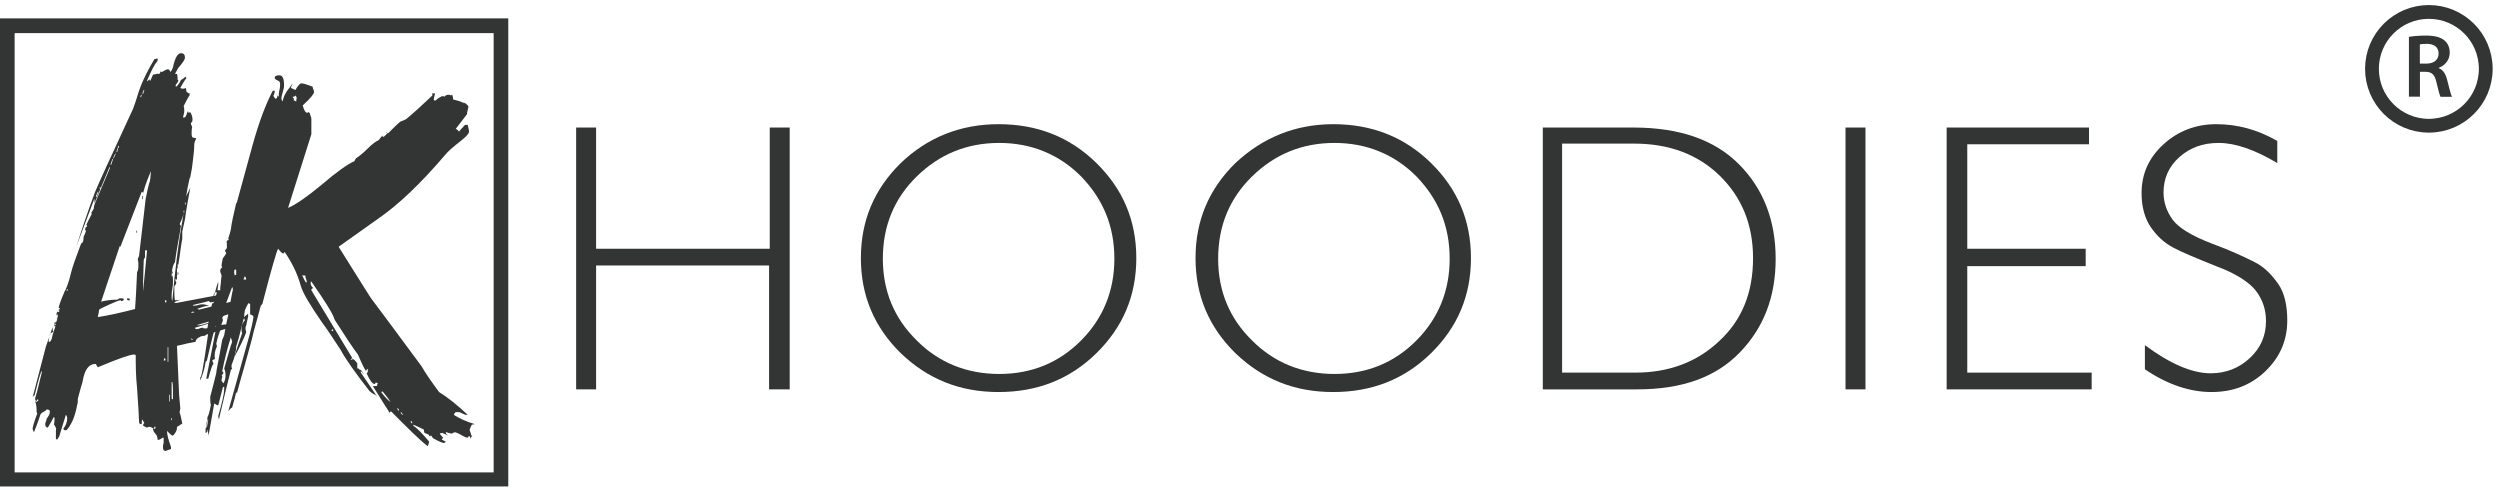 <svg width="272" height="53" viewBox="0 0 272 53" fill="none" xmlns="http://www.w3.org/2000/svg">
<path d="M85.919 13.876V42.363H83.676V28.884H64.856V42.363H62.684V13.876H64.856V27.063H83.748V13.876H85.919Z" fill="#323534"/>
<path d="M108.648 13.511C112.846 13.511 116.393 14.896 119.288 17.737C122.184 20.579 123.631 24.003 123.631 28.083C123.631 32.163 122.184 35.587 119.288 38.429C116.393 41.27 112.846 42.654 108.648 42.654C104.45 42.654 100.975 41.27 98.008 38.429C95.112 35.587 93.665 32.163 93.665 28.083C93.665 24.003 95.112 20.579 98.008 17.737C100.903 14.969 104.45 13.511 108.648 13.511ZM108.72 40.687C112.267 40.687 115.235 39.449 117.624 37.044C120.012 34.64 121.243 31.653 121.243 28.156C121.243 24.586 120.012 21.671 117.624 19.194C115.235 16.79 112.195 15.551 108.72 15.551C105.174 15.551 102.206 16.79 99.745 19.194C97.284 21.599 96.053 24.586 96.053 28.156C96.053 31.653 97.284 34.64 99.745 37.044C102.133 39.449 105.174 40.687 108.72 40.687Z" fill="#323534"/>
<path d="M145.057 13.511C149.255 13.511 152.802 14.896 155.697 17.737C158.593 20.579 160.04 24.003 160.04 28.083C160.04 32.163 158.593 35.587 155.697 38.429C152.802 41.27 149.255 42.654 145.057 42.654C140.859 42.654 137.384 41.27 134.417 38.429C131.521 35.587 130.074 32.163 130.074 28.083C130.074 24.003 131.521 20.579 134.417 17.737C137.384 14.969 140.931 13.511 145.057 13.511ZM145.202 40.687C148.749 40.687 151.716 39.449 154.105 37.044C156.494 34.64 157.724 31.653 157.724 28.156C157.724 24.586 156.494 21.671 154.105 19.194C151.716 16.79 148.676 15.551 145.202 15.551C141.655 15.551 138.687 16.79 136.226 19.194C133.765 21.599 132.535 24.586 132.535 28.156C132.535 31.653 133.765 34.64 136.226 37.044C138.615 39.449 141.655 40.687 145.202 40.687Z" fill="#323534"/>
<path d="M167.785 13.876H177.702C182.697 13.876 186.533 15.187 189.211 17.883C191.817 20.506 193.192 23.93 193.192 28.156C193.192 32.309 191.889 35.66 189.283 38.356C186.678 41.051 182.986 42.363 178.136 42.363H167.858V13.876H167.785ZM169.957 15.697V40.541H177.919C181.611 40.541 184.651 39.376 187.04 37.117C189.501 34.859 190.731 31.871 190.731 28.083C190.731 24.44 189.501 21.453 187.112 19.121C184.723 16.79 181.611 15.624 177.774 15.624H169.957V15.697Z" fill="#323534"/>
<path d="M202.964 13.876V42.363H200.792V13.876H202.964Z" fill="#323534"/>
<path d="M227.285 13.876V15.697H214.039V27.063H226.923V28.957H214.039V40.541H227.574V42.363H211.795V13.876H227.285Z" fill="#323534"/>
<path d="M247.769 15.333V17.737C245.308 16.28 243.209 15.551 241.4 15.551C239.662 15.551 238.287 16.061 237.129 17.081C235.971 18.101 235.392 19.413 235.392 20.943C235.392 22.036 235.754 23.056 236.405 23.93C237.057 24.804 238.504 25.679 240.603 26.48C242.775 27.281 244.295 28.01 245.308 28.52C246.322 29.03 247.118 29.831 247.842 30.851C248.566 31.871 248.855 33.256 248.855 34.859C248.855 37.044 248.059 38.866 246.467 40.396C244.874 41.926 242.92 42.654 240.603 42.654C238.287 42.654 235.826 41.853 233.365 40.177V37.554C236.116 39.594 238.504 40.614 240.531 40.614C242.196 40.614 243.644 40.032 244.802 38.939C245.96 37.846 246.539 36.534 246.539 34.931C246.539 33.693 246.177 32.6 245.453 31.653C244.729 30.706 243.282 29.759 241.11 28.957C238.939 28.083 237.346 27.427 236.405 26.917C235.464 26.407 234.668 25.679 234.017 24.731C233.365 23.784 233.003 22.546 233.003 21.016C233.003 18.903 233.799 17.154 235.392 15.697C236.984 14.24 238.939 13.511 241.11 13.511C243.426 13.511 245.598 14.094 247.769 15.333Z" fill="#323534"/>
<path d="M25.913 33.839C25.262 34.057 24.321 34.349 23.09 34.786C23.018 34.859 22.873 34.931 22.656 35.004L21.426 35.368C21.57 35.441 21.932 35.369 22.584 35.15H22.946C22.801 35.15 22.222 35.369 21.209 35.66C21.209 35.733 21.281 35.806 21.353 35.806C21.426 35.806 21.57 35.806 21.715 35.733C21.86 35.66 21.932 35.66 22.077 35.66C22.077 35.66 22.149 35.66 22.149 35.733H22.294C22.511 35.733 22.946 35.66 23.452 35.514C23.959 35.369 24.321 35.296 24.61 35.296C24.683 35.296 24.755 35.296 24.9 35.368C25.045 35.441 25.117 35.441 25.19 35.441C25.262 35.441 25.334 35.369 25.407 35.296C25.552 35.223 25.552 35.15 25.624 35.15C25.552 35.15 25.624 35.223 25.769 35.368C25.769 35.368 25.841 35.368 25.913 35.368C25.19 35.587 24.032 35.951 22.511 36.389C22.439 36.389 22.367 36.461 22.294 36.534C22.005 36.534 21.788 36.607 21.715 36.68C21.498 36.753 21.281 36.971 21.281 37.19C20.847 37.263 20.123 37.409 19.254 37.627C19.326 39.376 19.399 41.051 19.471 42.581C19.471 42.946 19.544 43.529 19.616 44.403C19.616 44.549 19.544 44.694 19.544 44.913C19.616 44.986 19.688 45.423 19.833 46.079C19.688 46.151 19.544 46.297 19.254 46.443C19.254 46.589 19.254 46.807 19.109 47.026C18.965 47.244 18.892 47.39 18.747 47.39C18.675 47.39 18.53 47.244 18.168 46.88C18.168 47.244 18.313 47.827 18.603 48.629V48.847C18.168 48.993 18.024 49.066 18.024 49.066C17.806 49.066 17.734 48.92 17.734 48.701C17.734 48.556 17.734 48.41 17.806 48.191V47.681C17.806 47.681 17.806 47.608 17.734 47.608C17.734 47.608 17.589 47.681 17.372 47.827C17.3 47.827 17.227 47.827 17.155 47.9C17.155 47.827 17.155 47.681 17.083 47.463C17.083 47.39 16.938 47.244 16.721 46.953C16.721 46.88 16.648 46.807 16.648 46.661C16.721 46.661 16.793 46.661 16.938 46.589C16.938 46.516 16.866 46.443 16.866 46.37C16.793 46.443 16.721 46.589 16.721 46.661C16.431 46.443 16.359 46.443 16.286 46.443H16.142C16.142 46.443 16.069 46.516 15.997 46.516C15.925 46.516 15.78 46.443 15.563 46.297C15.563 46.151 15.635 46.079 15.707 46.006C15.635 45.933 15.563 45.787 15.49 45.641C15.418 45.714 15.418 45.86 15.418 46.151C15.201 46.151 15.128 46.079 15.128 45.86C15.128 45.496 15.056 44.33 14.911 42.217C14.766 40.833 14.766 39.667 14.766 38.647C14.694 38.574 14.622 38.574 14.549 38.574C14.187 38.574 12.884 39.011 10.64 39.959C10.496 39.74 10.423 39.594 10.423 39.594C9.627 39.594 9.193 40.25 8.976 41.561C8.831 41.998 8.686 42.581 8.469 43.383C8.469 43.674 8.469 43.893 8.397 44.039C8.179 45.277 7.817 46.151 7.238 46.807H7.021L6.877 46.661C7.166 46.297 7.311 45.933 7.311 45.496C7.311 45.35 7.238 45.204 7.166 45.131C7.021 45.569 6.804 46.297 6.515 47.244C6.515 47.39 6.37 47.609 6.225 47.827C6.153 47.827 6.08 47.754 6.08 47.681C6.08 46.807 6.08 46.443 6.153 46.661C6.08 46.589 6.008 46.37 5.863 46.151C5.863 46.224 5.936 46.006 5.936 45.496L5.863 45.35C5.718 45.641 5.501 46.006 5.212 46.516C4.995 46.516 4.922 46.37 4.922 46.151C4.922 46.151 4.922 46.006 4.995 45.86C5.067 45.714 5.067 45.569 5.067 45.569C5.284 45.277 5.429 45.059 5.429 44.767C5.429 44.621 5.284 44.549 5.067 44.549C5.067 44.621 4.922 44.694 4.705 44.84C4.633 44.84 4.56 44.913 4.415 45.059C4.271 45.496 4.054 46.151 3.692 47.026L3.619 46.88L3.547 46.661C3.547 46.516 3.692 45.933 4.054 44.986C4.054 44.986 3.981 44.913 3.981 44.767C3.981 44.476 3.981 44.111 3.836 43.674C3.909 43.674 3.909 43.674 3.981 43.747L4.198 43.529L4.126 43.456C4.054 43.456 3.981 43.529 3.981 43.674C3.909 43.601 3.836 43.529 3.836 43.529V43.164C3.836 43.456 4.054 42.581 4.56 40.468C4.56 40.468 4.56 40.396 4.488 40.396C4.488 40.469 4.415 40.614 4.343 40.833C4.198 41.343 3.981 42.071 3.764 43.019C3.692 43.019 3.619 43.091 3.547 43.237L4.995 37.7C5.139 37.263 5.429 36.534 5.718 35.587C5.718 35.733 5.718 35.879 5.791 36.097L5.574 36.243C5.574 36.17 5.574 36.17 5.501 36.17C5.501 36.243 5.356 36.534 5.284 37.19H5.356C5.501 37.19 5.646 36.971 5.718 36.461C5.791 36.243 5.863 35.951 6.008 35.587V35.441C6.008 35.441 5.936 35.441 5.863 35.514C5.791 35.514 5.791 35.514 5.791 35.514C5.863 35.514 5.936 35.441 5.936 35.296V35.077L6.008 35.004L6.08 35.15C6.08 35.077 6.153 34.931 6.225 34.786C6.225 34.713 6.153 34.64 6.08 34.64C6.153 34.64 6.225 34.64 6.225 34.713C6.297 34.421 6.297 34.276 6.297 34.203C6.225 34.203 6.225 34.276 6.153 34.349V34.13C6.153 34.057 6.225 33.984 6.225 33.911C6.297 33.911 6.37 33.911 6.37 33.984C6.515 33.839 6.515 33.693 6.515 33.62C6.515 33.547 6.442 33.474 6.37 33.474C6.515 32.964 6.732 32.381 7.021 31.726C7.166 31.507 7.456 30.851 7.745 29.613C7.89 29.03 8.252 28.01 8.831 26.48C8.903 26.48 8.976 26.407 9.048 26.261C9.12 25.751 9.12 25.533 9.12 25.679C9.193 25.606 9.265 25.387 9.338 25.169C9.338 25.096 9.265 25.023 9.265 24.95C9.265 24.804 9.338 24.659 9.482 24.659L9.41 24.44C9.555 24.076 9.772 23.711 9.989 23.274C9.989 23.201 9.989 23.201 9.917 23.201C9.917 23.129 10.061 22.983 10.206 22.691C10.206 22.619 10.206 22.473 10.278 22.254L11.943 18.32V18.101L10.278 22.109C10.278 21.817 10.278 21.671 10.278 21.599L8.324 26.771C8.903 24.95 9.555 22.983 10.351 20.87C10.64 20.141 12.016 17.154 14.477 11.836C14.622 11.471 14.839 10.816 15.128 9.869C15.563 8.63 16.142 7.537 16.793 6.444C17.01 6.371 17.083 6.371 17.155 6.371V6.59C16.793 7.027 16.431 7.756 15.997 8.776V8.849C16.214 8.703 16.286 8.63 16.214 8.63C16.286 8.63 16.286 8.63 16.286 8.703C16.286 8.703 16.286 8.776 16.359 8.776L16.648 8.12C17.155 8.047 17.3 7.974 17.083 7.974C17.155 7.974 17.155 7.974 17.155 8.047H17.227C17.372 8.047 17.445 7.974 17.445 7.756C17.445 7.756 17.517 7.829 17.589 7.829C17.662 7.829 17.734 7.756 17.879 7.683C18.024 7.61 18.168 7.537 18.241 7.537C18.386 7.537 18.458 7.61 18.53 7.829C18.675 7.683 18.747 7.537 18.82 7.319C19.037 6.299 19.326 5.789 19.688 5.789C19.978 5.789 20.123 5.934 20.123 6.299C20.123 6.444 19.906 6.809 19.399 7.391C19.326 7.464 19.254 7.683 19.037 8.047C19.037 8.047 19.109 8.047 19.254 8.047C19.326 8.266 19.326 8.484 19.326 8.703C19.399 8.703 19.399 8.703 19.399 8.776C19.399 8.849 19.326 8.921 19.254 9.067C19.109 9.213 19.109 9.286 19.109 9.286C19.109 9.359 19.109 9.431 19.182 9.431C19.326 9.286 19.544 9.067 19.688 8.703C19.833 8.63 20.05 8.484 20.195 8.339C20.267 8.411 20.267 8.484 20.267 8.557C20.267 8.484 20.05 8.776 19.616 9.577C19.688 9.577 19.761 9.65 19.833 9.65C19.906 9.65 20.05 9.65 20.195 9.577C20.267 9.65 20.267 9.723 20.267 9.941C20.412 10.087 20.485 10.16 20.629 10.16V10.379C20.557 10.451 20.34 10.816 19.978 11.544C20.05 11.69 20.05 11.909 20.05 12.054C20.05 12.273 19.978 12.491 19.906 12.783H20.05C20.195 12.783 20.267 12.564 20.412 12.127C20.485 12.127 20.485 12.127 20.485 12.2C20.485 12.273 20.485 12.273 20.557 12.273C20.485 12.273 20.557 12.273 20.702 12.2C20.919 12.564 20.991 12.929 20.919 13.22C20.847 13.293 20.774 13.366 20.774 13.439C20.774 13.439 20.774 13.584 20.847 13.657C20.919 13.803 20.919 13.876 20.919 13.876C20.919 13.73 20.847 13.949 20.847 14.531C20.847 14.823 20.919 14.969 20.991 14.969L21.353 15.041C21.209 15.333 21.136 15.551 21.136 15.697C21.136 16.499 20.991 17.3 20.919 18.029C20.919 18.101 20.847 18.539 20.702 19.267C20.629 19.34 20.557 19.704 20.412 20.433C20.34 20.87 20.267 21.234 20.267 21.38C20.34 21.161 20.485 20.87 20.702 20.433C20.485 21.599 20.267 22.764 20.123 23.857C20.05 24.149 19.978 24.586 19.833 25.169C19.833 25.314 19.833 25.606 19.833 25.97C19.688 26.626 19.616 27.573 19.399 28.811L19.326 28.739V29.321C19.326 29.249 19.326 29.176 19.254 29.176V30.414C19.182 30.414 19.182 30.414 19.109 30.341C19.037 30.487 19.109 30.633 19.182 30.706C19.182 30.851 19.109 30.997 18.965 31.143C18.965 31.871 18.965 32.381 19.037 32.673L19.906 32.6C19.688 32.6 19.326 32.673 18.965 32.891C18.965 32.964 19.109 32.964 19.182 32.964L23.814 32.09L23.959 32.236C23.959 32.236 24.032 32.163 24.104 32.163C23.959 32.236 23.887 32.309 23.887 32.381C23.887 32.454 23.959 32.527 24.032 32.6C23.887 32.6 23.742 32.673 23.452 32.746C23.163 32.891 23.018 32.891 22.873 32.891C22.873 32.891 22.801 32.891 22.801 32.819C22.729 32.819 22.729 32.746 22.656 32.746C22.801 32.746 22.222 32.891 20.991 33.183C20.991 33.256 20.991 33.256 21.064 33.256C21.209 33.256 21.353 33.256 21.57 33.183C21.788 33.11 21.932 33.11 22.077 33.11C22.149 33.11 22.294 33.11 22.439 33.183C22.584 33.183 22.656 33.256 22.801 33.256C22.439 33.256 22.005 33.401 21.426 33.62C21.498 33.62 21.57 33.62 21.643 33.693L25.479 32.746C25.552 32.746 25.624 32.746 25.696 32.819C25.552 32.891 25.334 33.037 25.045 33.183C25.045 33.256 25.117 33.329 25.19 33.329C25.19 33.329 25.262 33.329 25.334 33.256H25.479C25.552 33.62 25.696 33.693 25.913 33.839ZM6.08 35.368V35.223H6.008V35.368H6.08ZM6.515 33.693L6.442 33.839L6.37 33.766L6.442 33.62L6.515 33.693ZM7.383 31.507L7.311 31.434L7.238 31.653H7.311L7.383 31.507ZM10.713 20.87H10.64L10.423 21.38L10.496 21.453L10.713 20.87ZM16.431 18.611C16.214 19.121 15.852 19.923 15.563 21.016C15.563 20.943 15.49 20.87 15.418 20.87L13.101 26.844L13.029 26.771L11.002 32.819C11.582 32.673 12.233 32.6 12.74 32.6C12.74 32.6 12.812 32.6 12.884 32.527C12.957 32.454 13.029 32.454 13.101 32.454C13.319 32.454 13.391 32.454 13.463 32.527C13.463 32.673 13.391 32.746 13.246 32.746H13.174C13.174 32.746 13.174 32.673 13.101 32.673C12.957 32.673 12.595 32.819 11.943 33.11C11.292 33.401 10.858 33.62 10.785 33.693C10.785 33.839 10.713 34.13 10.64 34.494C11.654 34.349 13.029 34.057 14.694 33.62C14.766 32.673 14.839 31.361 14.911 29.613C15.056 29.394 15.056 29.103 15.056 28.811C15.056 28.593 15.056 28.447 14.983 28.229C14.983 28.156 15.056 28.01 15.128 27.864L15.852 21.599C15.925 21.38 15.997 20.797 16.214 19.996C16.359 19.704 16.359 19.267 16.431 18.611ZM10.93 20.579V20.36H10.858V20.579H10.93ZM12.305 17.3H12.233L12.016 17.883L12.088 17.956L12.305 17.3ZM12.595 16.717H12.522L12.305 17.227H12.378L12.595 16.717ZM12.812 16.28H12.74L12.667 16.499L12.74 16.571L12.812 16.28ZM12.812 16.28V16.134H12.74V16.28H12.812ZM12.957 15.916L12.884 15.843L12.812 16.061L12.884 16.134L12.957 15.916ZM14.115 32.673H13.898L13.825 32.6C13.825 32.527 13.825 32.454 13.898 32.454C14.043 32.454 14.115 32.527 14.115 32.527V32.673ZM14.911 25.314H14.839V25.096H14.911V25.314ZM15.418 10.306H15.345L15.273 10.524L15.345 10.597L15.418 10.306ZM15.707 9.796H15.635L15.49 10.16L15.563 10.233L15.707 9.796ZM15.563 21.671H15.49V21.307H15.563V21.671ZM15.997 27.281C15.925 27.209 15.925 27.209 15.852 27.209C15.852 27.209 15.78 27.281 15.78 27.354V28.01C15.707 28.083 15.635 28.229 15.635 28.374C15.563 30.196 15.563 31.288 15.563 31.726L15.997 27.281ZM18.024 39.157L17.951 39.011L17.879 38.939L17.806 39.23C17.951 39.23 17.951 39.23 18.024 39.157ZM18.096 32.891V32.673H17.951V32.891H18.096ZM18.313 39.376V37.773H18.241V39.376H18.313ZM18.458 43.674V42.946H18.386V43.674H18.458ZM18.675 45.496H18.603V45.714H18.675V45.496ZM19.978 23.201C19.906 23.566 19.761 23.93 19.544 24.367C19.616 24.44 19.616 24.513 19.688 24.586C19.471 25.97 19.182 27.281 19.037 28.52C18.82 28.811 18.675 29.321 18.675 30.123C18.675 30.123 18.675 30.05 18.747 29.977C18.82 30.123 18.82 30.341 18.82 30.633C18.82 30.851 18.82 31.07 18.747 31.434C18.675 31.799 18.675 32.09 18.675 32.236C18.675 32.454 18.675 32.6 18.747 32.746C19.037 29.249 19.471 26.043 19.978 23.201ZM18.82 43.456C18.82 42.436 18.82 41.78 18.747 41.561H18.675C18.675 42.654 18.675 43.237 18.675 43.383L18.82 43.456ZM18.82 29.759H18.747V29.54H18.82V29.759ZM19.399 29.904V29.613H19.326V29.904H19.399ZM20.05 23.129V22.91H19.978V23.129H20.05ZM20.195 22.254V22.036H20.123V22.254H20.195ZM20.991 36.899L20.774 36.826V36.899L20.919 36.971L20.991 36.899ZM21.136 33.984C21.136 33.911 21.064 33.911 20.919 33.911L20.774 34.057L21.136 33.984ZM25.624 35.077L25.479 35.15V35.077L25.624 35.004V35.077ZM25.841 35.004H25.624V34.931H25.841V35.004ZM27.072 18.757C26.927 18.32 26.854 18.174 26.854 18.32C26.854 18.539 26.927 18.32 27.072 17.737V18.757Z" fill="#323534"/>
<path d="M49.438 44.986L49.583 44.84H49.945C50.017 44.84 50.162 44.913 50.307 44.986C50.451 45.059 50.596 45.131 50.669 45.131H50.886C49.728 44.039 48.714 43.237 47.773 42.654C46.905 41.489 46.253 40.541 45.891 39.886C43.141 36.17 41.259 33.62 40.318 32.381C38.581 29.613 37.422 27.791 36.843 26.844C38.581 25.606 40.028 24.586 41.259 23.711C43.358 22.254 45.746 19.996 48.425 16.863C48.787 16.426 49.221 16.061 49.583 15.77C50.524 15.041 51.031 14.604 51.031 14.313C51.031 14.167 50.958 13.949 50.886 13.584H50.596C50.234 13.949 50.017 14.24 49.945 14.313C49.872 14.24 49.8 14.167 49.728 14.094L49.583 14.021C50.162 13.293 50.524 12.783 50.813 12.419C50.813 12.346 50.813 12.2 50.886 11.981C50.958 11.763 50.958 11.617 50.958 11.544L50.886 11.471C50.813 11.399 50.813 11.399 50.741 11.326L50.669 11.253C50.669 11.253 50.669 11.253 50.596 11.253L50.524 11.18C50.451 11.18 50.379 11.18 50.307 11.18C50.451 11.18 50.162 11.034 49.293 10.816V10.743C49.293 10.597 49.293 10.524 49.221 10.451V10.306C49.148 10.306 49.148 10.306 49.076 10.379C49.004 10.379 48.931 10.306 48.859 10.306C48.642 10.306 48.425 10.379 48.352 10.524C48.28 10.524 48.28 10.451 48.208 10.451C48.063 10.451 47.773 10.597 47.339 10.961L47.194 10.889C47.194 10.67 47.267 10.451 47.339 10.16H46.977C47.049 10.233 47.049 10.306 47.049 10.379C45.891 11.471 44.95 12.346 44.226 12.929C44.009 13.074 43.792 13.147 43.575 13.22C43.285 13.439 42.851 13.876 42.2 14.531C42.127 14.459 42.055 14.386 41.983 14.386C41.983 14.386 42.055 14.459 42.127 14.531C41.91 14.75 41.765 14.896 41.693 14.896C41.621 14.896 41.621 14.896 41.621 14.823C41.621 14.75 41.621 14.75 41.548 14.75C41.621 14.75 41.476 14.896 41.186 15.26C40.969 15.333 40.535 15.624 39.956 16.207C39.377 16.79 38.942 17.081 38.725 17.227C38.653 17.373 38.581 17.446 38.581 17.519C37.784 17.883 36.554 18.757 35.034 20.069C33.441 21.38 32.211 22.254 31.342 22.619L33.876 14.604V13.001C33.876 12.929 33.876 12.783 33.803 12.637C33.731 12.491 33.731 12.346 33.731 12.346L33.586 12.2C33.514 12.2 33.441 12.273 33.441 12.273C33.224 12.273 33.079 11.981 32.935 11.471C33.731 10.743 34.165 10.233 34.165 10.014C34.165 9.941 34.165 9.869 34.093 9.723C34.02 9.577 34.02 9.504 34.02 9.431C33.441 9.213 33.007 9.067 32.79 9.067C32.645 9.067 32.428 9.286 32.138 9.796C31.849 9.65 31.704 9.577 31.632 9.577L31.849 9.067L31.197 9.941C30.98 10.306 30.835 10.597 30.763 10.961V11.034C30.691 10.961 30.618 10.889 30.618 10.67C30.618 10.524 30.691 10.306 30.763 10.014C30.835 9.723 30.908 9.504 30.908 9.359C30.908 8.557 30.763 8.193 30.401 8.193H30.184L30.039 8.266C29.895 8.266 29.895 8.411 29.895 8.557C29.895 8.557 30.039 8.703 30.256 8.776C30.401 8.849 30.474 8.921 30.474 9.14C30.474 9.286 30.474 9.504 30.401 9.796C30.329 10.087 30.329 10.306 30.329 10.524L30.184 10.379C30.184 10.597 30.112 10.743 29.967 10.743C29.822 10.597 29.75 10.451 29.75 10.379C29.822 10.306 29.895 10.087 29.895 9.869H29.677C28.881 11.399 28.157 13.366 27.506 15.697L25.769 22.036C25.769 22.109 25.696 22.109 25.696 22.109C25.407 23.347 25.189 24.294 25.117 24.95C24.972 25.606 24.828 25.897 24.828 25.97L24.9 26.116C24.683 26.116 24.61 26.261 24.683 26.48C24.683 26.699 24.683 26.917 24.683 26.99C24.61 27.063 24.538 27.209 24.466 27.281C24.538 27.354 24.61 27.5 24.61 27.573C24.466 27.791 24.393 27.937 24.248 28.083C24.176 28.447 24.104 28.739 24.104 28.957C24.176 29.03 24.176 29.103 24.176 29.103C24.031 29.176 23.959 29.321 23.959 29.467C23.959 29.54 23.959 29.613 24.031 29.759C24.104 29.904 24.104 29.977 24.104 30.05C24.104 30.196 24.031 30.414 24.031 30.779C23.959 31.143 23.959 31.361 23.959 31.58H23.669C23.669 31.361 23.742 31.143 23.742 30.997C23.742 30.779 23.742 30.633 23.742 30.633C23.163 32.381 22.801 34.203 22.511 36.024C22.656 36.097 22.729 36.17 22.656 36.243C22.149 39.813 21.86 41.416 21.788 40.979V41.416C22.077 40.687 22.294 40.031 22.366 39.376C22.439 39.303 22.511 39.23 22.511 39.23C23.018 36.971 23.38 35.66 23.452 35.441C23.525 35.514 23.525 35.587 23.525 35.66L22.439 41.197H22.656C22.946 40.177 23.09 39.667 23.235 39.594C23.163 39.449 23.163 39.376 23.09 39.23C23.163 39.157 23.235 39.084 23.38 39.084C23.308 38.574 23.38 38.137 23.597 37.7C23.597 37.7 23.597 37.554 23.525 37.409C23.669 36.753 23.814 36.316 23.959 35.951C23.959 35.806 24.031 35.441 24.248 34.859C24.248 34.713 24.176 34.64 24.176 34.567C24.248 34.494 24.248 34.421 24.321 34.349C24.466 33.839 24.61 33.474 24.683 33.11C24.683 33.037 24.683 32.964 24.61 32.964L25.262 31.216C25.334 31.361 25.334 31.434 25.334 31.58C25.334 31.507 25.189 32.163 24.972 33.401C24.828 33.547 24.755 33.62 24.755 33.766C24.755 33.984 24.828 34.13 24.828 34.276C24.61 35.223 24.466 35.951 24.393 36.461C24.321 36.68 24.248 36.826 24.176 36.971C23.814 39.084 23.525 40.323 23.525 40.614C23.308 41.489 23.09 42.363 22.873 43.164C22.873 43.529 22.873 43.893 22.946 44.039C22.801 44.84 22.656 45.277 22.584 45.35C22.439 46.37 22.366 46.734 22.366 46.661V47.099C22.439 47.099 22.511 47.026 22.584 46.953C22.584 46.953 22.511 46.953 22.511 46.88C22.511 46.88 22.511 46.807 22.584 46.807C22.656 47.099 22.729 47.317 22.656 47.609C22.946 45.933 23.163 44.694 23.308 43.893C23.525 44.039 23.669 44.111 23.742 44.111C23.959 43.31 24.104 42.654 24.248 42.144C24.248 42.144 24.321 42.071 24.393 42.071V42.363C24.393 42.8 24.176 43.747 23.742 45.277L23.814 45.641C24.176 44.039 24.61 42.29 25.117 40.25L25.262 40.104C25.189 40.031 25.189 39.886 25.189 39.74C25.551 38.866 25.696 38.137 25.696 37.7C26.058 36.607 26.275 35.514 26.565 34.494C26.565 34.13 26.637 33.911 26.637 33.766C26.782 33.401 26.927 33.11 27.072 32.964L27.216 33.11V34.203C27.433 34.276 27.578 34.349 27.578 34.494C27.506 35.004 27.361 35.66 27.144 36.461L24.828 44.767C24.972 44.549 25.117 44.403 25.262 44.33C25.479 43.601 25.624 43.019 25.696 42.654L25.769 42.8C26.131 41.416 26.42 40.469 26.565 39.959C27.144 37.846 27.506 36.607 27.578 36.17C27.94 34.931 28.157 33.984 28.374 33.256C28.519 33.11 28.591 33.037 28.591 32.891C29.532 29.249 30.112 27.281 30.256 27.063C30.546 27.427 30.691 27.573 30.835 27.573C30.908 27.573 30.908 27.573 30.908 27.5C30.908 27.5 30.908 27.427 30.98 27.427C31.776 28.593 32.355 29.759 32.717 31.07C32.935 31.871 33.731 33.183 35.034 35.077C35.54 35.733 36.192 36.753 37.06 38.064C37.567 39.011 38.581 40.469 40.173 42.509C40.39 42.727 40.607 42.873 40.824 42.946L41.041 43.164C39.883 41.416 39.232 40.541 39.232 40.469C39.232 40.396 39.304 40.396 39.304 40.396C39.449 40.541 39.522 40.687 39.594 40.76C39.377 40.323 39.232 40.177 39.16 40.25L39.015 40.104V40.031C39.015 40.031 39.015 40.104 38.942 40.104C38.87 40.104 38.87 40.031 38.87 39.886C38.87 39.74 38.87 39.594 38.87 39.521C38.653 39.23 38.508 39.084 38.436 39.084C38.291 39.084 38.291 39.084 38.291 39.157L38.146 39.084C38.146 39.011 38.291 39.011 38.363 39.011L33.876 31.58C33.876 31.434 33.948 31.361 34.093 31.361C33.876 31.143 33.803 30.997 33.803 30.851C33.803 30.706 33.803 30.633 33.876 30.633C35.396 32.819 36.264 34.203 36.409 34.786C37.567 36.607 38.436 37.919 38.942 38.574C39.449 39.74 39.739 40.323 39.811 40.323C39.883 40.323 39.883 40.323 39.883 40.25C39.883 40.177 39.883 40.177 39.956 40.177C40.101 40.177 40.101 40.177 40.028 40.25C40.028 40.469 39.956 40.614 39.883 40.614C40.245 41.416 40.535 41.78 40.752 41.78C40.824 41.78 40.824 41.78 40.824 41.707C40.824 41.634 40.824 41.634 40.897 41.634C40.969 41.634 41.041 41.634 41.114 41.707C41.114 41.707 41.041 41.78 41.041 41.853C41.041 41.926 41.041 41.999 40.969 41.999C40.68 41.999 40.535 41.999 40.607 42.071C41.476 43.456 42.055 44.403 42.489 45.059C42.417 44.986 42.417 44.913 42.417 44.84C42.417 44.84 42.489 44.767 42.562 44.767C44.299 46.516 45.602 47.827 46.543 48.556C46.615 48.337 46.688 48.119 46.688 48.046C45.964 47.171 45.385 46.589 44.95 46.297C44.95 46.224 45.023 46.224 45.023 46.224C45.529 46.443 45.819 46.589 46.108 46.734C46.108 46.88 46.181 47.026 46.181 47.099C46.398 47.171 46.543 47.244 46.688 47.317C46.688 47.317 46.688 47.317 46.688 47.39C46.688 47.463 46.688 47.463 46.76 47.463C46.832 47.463 46.832 47.463 46.832 47.39H46.905C46.905 47.39 46.977 47.463 47.122 47.681C47.773 48.046 48.135 48.191 48.28 48.191C48.425 48.191 48.425 48.119 48.497 48.046C48.497 48.046 48.352 47.973 48.063 47.827L48.208 47.609C48.063 47.463 47.918 47.317 47.846 47.171C47.846 47.171 47.99 47.099 48.208 47.099C48.063 47.099 48.28 47.171 48.787 47.39C48.569 47.244 48.497 47.171 48.497 47.026C48.569 47.026 48.642 47.026 48.787 47.099C48.931 47.099 49.004 47.171 49.076 47.171C49.148 47.171 49.221 47.171 49.293 47.099C49.438 47.026 49.51 47.026 49.51 47.026C49.51 47.026 49.8 47.099 50.162 47.317C50.524 47.536 50.741 47.609 50.813 47.609C50.886 47.609 50.958 47.609 50.958 47.536C50.958 47.463 50.958 47.463 51.031 47.463C51.175 47.463 51.175 47.536 51.175 47.754C51.248 47.609 51.32 47.463 51.392 47.39C51.32 47.39 51.248 47.39 51.248 47.317C51.248 47.244 51.248 47.171 51.175 47.026C51.103 46.88 51.103 46.807 51.103 46.734C51.103 46.734 51.175 46.516 51.32 46.224C51.465 46.151 51.61 46.151 51.682 46.151C50.669 45.86 49.945 45.496 49.366 45.131C49.438 45.059 49.438 45.059 49.438 44.986ZM32.138 10.379L32.283 10.597L32.211 11.107C32.211 11.034 32.138 10.961 32.066 10.961L31.921 10.889L31.994 10.816C31.994 10.816 31.994 10.743 31.921 10.67C31.849 10.597 31.849 10.524 31.849 10.524C32.066 10.524 32.138 10.451 32.138 10.379ZM23.163 33.037L23.09 32.964L23.163 32.746L23.308 32.819L23.163 33.037ZM23.452 32.381C23.308 32.381 23.235 32.309 23.235 32.163C23.235 32.09 23.235 32.017 23.308 31.944C23.308 31.871 23.38 31.799 23.38 31.799H23.597L23.452 32.381ZM22.511 46.516H22.439L22.584 45.641H22.656L22.511 46.516ZM24.393 40.104C24.538 40.396 24.538 40.614 24.538 40.979C24.538 41.124 24.466 41.416 24.321 41.707C24.176 41.561 24.104 41.489 24.104 41.343V41.27C24.176 41.124 24.176 41.051 24.176 40.906H24.104L24.321 40.541C24.321 40.541 24.248 40.469 24.176 40.396C24.393 39.303 24.683 38.064 25.117 36.68C25.117 36.68 25.117 36.826 25.189 36.899C25.189 37.044 25.262 37.117 25.262 37.19C25.045 37.7 24.828 38.647 24.393 40.104ZM25.696 29.904C25.551 29.904 25.551 29.977 25.551 30.05C25.551 29.904 25.479 29.759 25.479 29.686C25.479 29.54 25.479 29.394 25.551 29.321C25.624 29.321 25.696 29.321 25.696 29.394V29.904ZM26.492 30.414L26.637 30.05C26.782 30.196 26.782 30.341 26.782 30.414H26.492ZM36.192 35.806L36.264 35.951L36.192 36.024L36.047 35.951L36.192 35.806ZM32.862 29.904C32.935 29.977 33.007 29.977 33.224 29.977C33.224 30.05 33.224 30.196 33.297 30.341C33.369 30.487 33.369 30.633 33.369 30.706C33.297 30.851 33.152 30.56 32.862 29.904ZM41.476 42.654L41.621 42.581C41.983 43.019 42.272 43.383 42.489 43.747C42.2 43.529 41.838 43.164 41.476 42.654ZM43.358 44.694L43.213 44.476L43.285 44.403L43.43 44.621L43.358 44.694ZM43.792 45.131L43.575 44.913L43.647 44.84L43.864 45.131H43.792ZM44.806 46.079L44.661 45.86L44.733 45.787L44.878 46.006L44.806 46.079Z" fill="#323534"/>
<path d="M26.782 36.17C26.782 36.024 26.71 35.879 26.71 35.806C26.71 35.733 26.71 35.514 26.782 35.441L26.999 34.421V34.13C26.71 34.349 26.565 34.494 26.42 34.64C26.565 34.64 26.637 34.713 26.637 34.859C26.42 35.077 26.275 35.369 26.275 35.733C26.275 35.879 26.275 36.097 26.348 36.243C25.986 37.263 25.696 38.137 25.479 38.866C26.131 37.7 26.565 36.753 26.782 36.17Z" fill="#323534"/>
<path d="M55.301 52.927H0V2H55.301V52.927ZM1.592 51.397H53.709V3.603H1.592V51.397Z" fill="#323534"/>
<path d="M264.26 13.68C267.679 13.68 270.45 10.909 270.45 7.49C270.45 4.071 267.679 1.3 264.26 1.3C260.841 1.3 258.07 4.071 258.07 7.49C258.07 10.909 260.841 13.68 264.26 13.68Z" stroke="#323534" stroke-width="1.5" stroke-miterlimit="10"/>
<path d="M262.09 4.01C262.55 3.93 263.22 3.87 263.92 3.87C264.87 3.87 265.51 4.03 265.96 4.4C266.32 4.7 266.53 5.16 266.53 5.73C266.53 6.58 265.95 7.16 265.33 7.38V7.41C265.81 7.59 266.09 8.05 266.25 8.69C266.46 9.52 266.64 10.27 266.77 10.53H265.53C265.43 10.34 265.27 9.79 265.09 8.97C264.9 8.11 264.59 7.83 263.9 7.81H263.29V10.52H262.09V4.01ZM263.28 6.92H264C264.82 6.92 265.32 6.49 265.32 5.83C265.32 5.11 264.81 4.77 264.03 4.77C263.65 4.77 263.4 4.8 263.28 4.83V6.92Z" fill="#323534"/>
</svg>
